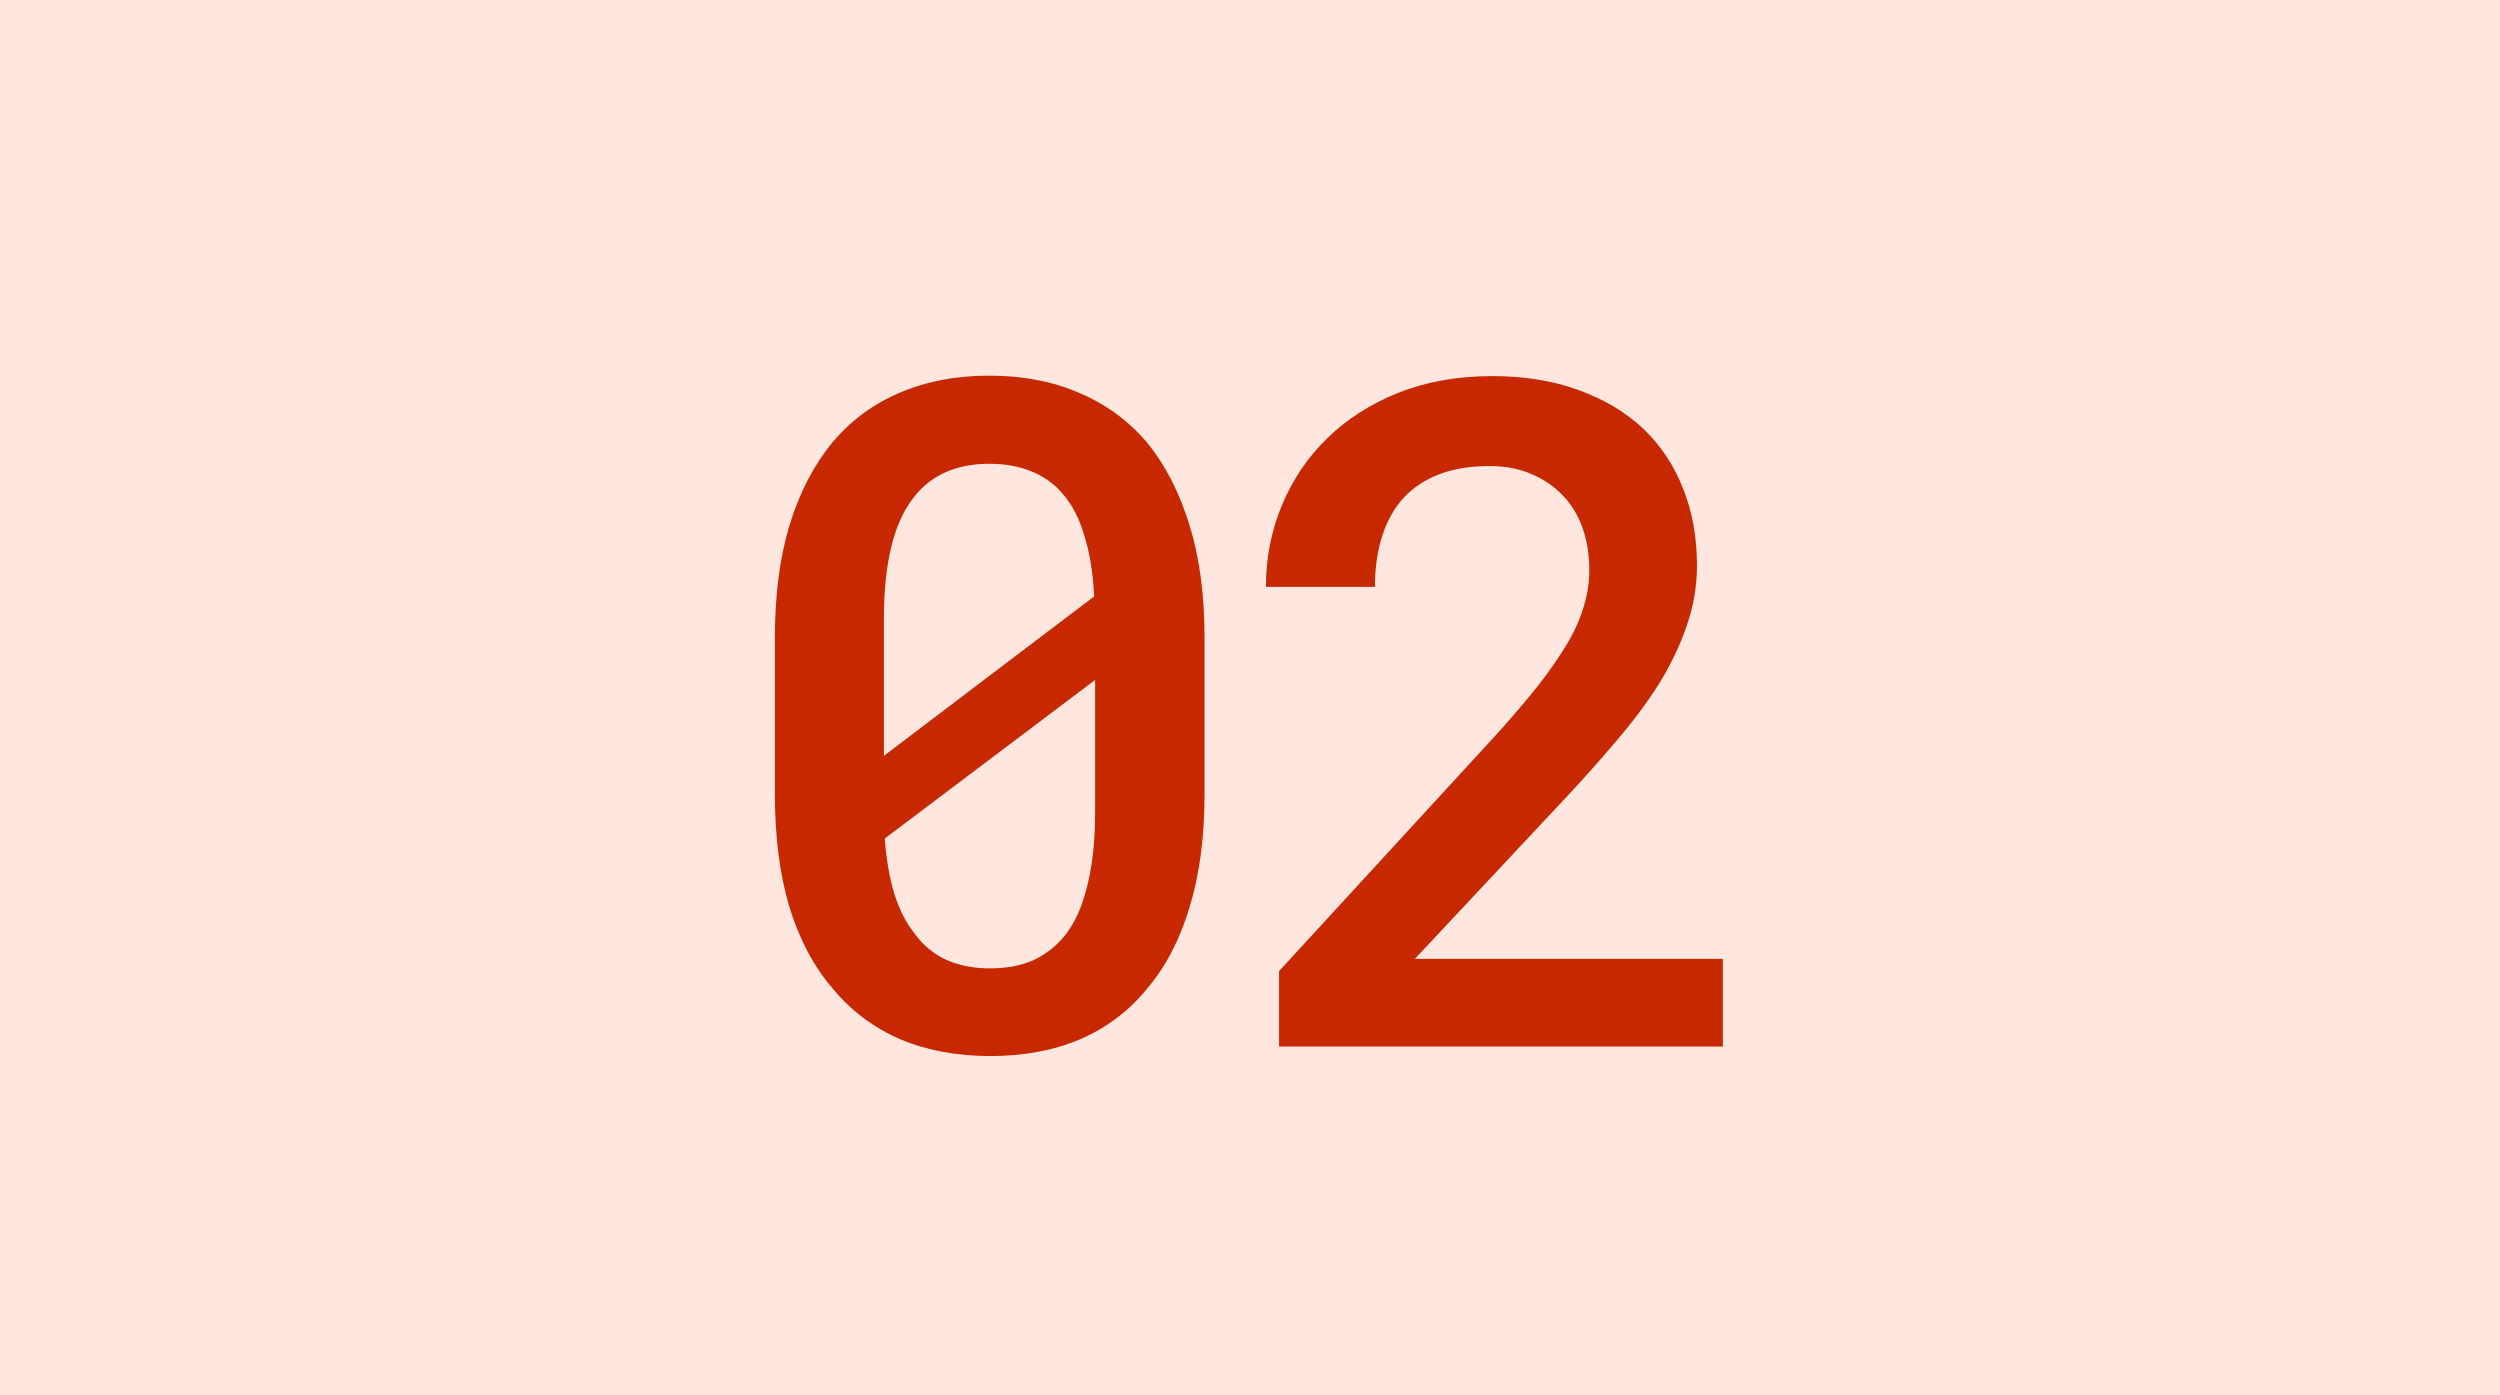 <?xml version="1.0" encoding="UTF-8"?>
<svg xmlns="http://www.w3.org/2000/svg" width="43" height="24" viewBox="0 0 43 24" fill="none">
  <rect width="43" height="24" fill="#FFE7E0"></rect>
  <path d="M20.718 13.664C20.718 14.393 20.633 15.039 20.461 15.602C20.294 16.159 20.052 16.625 19.734 17C19.422 17.385 19.036 17.677 18.578 17.875C18.125 18.068 17.609 18.164 17.031 18.164C16.458 18.164 15.942 18.068 15.484 17.875C15.026 17.677 14.638 17.385 14.32 17C13.997 16.625 13.75 16.159 13.578 15.602C13.411 15.039 13.328 14.393 13.328 13.664V10.969C13.328 10.24 13.411 9.596 13.578 9.039C13.75 8.477 13.995 8.003 14.312 7.617C14.63 7.237 15.015 6.951 15.468 6.758C15.927 6.56 16.442 6.461 17.015 6.461C17.593 6.461 18.109 6.56 18.562 6.758C19.02 6.951 19.411 7.237 19.734 7.617C20.047 8.003 20.289 8.477 20.461 9.039C20.633 9.596 20.718 10.24 20.718 10.969V13.664ZM15.203 13L18.82 10.258C18.799 9.852 18.742 9.5 18.648 9.203C18.56 8.906 18.432 8.664 18.265 8.477C18.119 8.31 17.94 8.185 17.726 8.102C17.518 8.018 17.281 7.977 17.015 7.977C16.729 7.977 16.476 8.026 16.258 8.125C16.039 8.224 15.857 8.37 15.711 8.562C15.539 8.781 15.411 9.065 15.328 9.414C15.245 9.758 15.203 10.164 15.203 10.633V12.164C15.203 12.362 15.203 12.513 15.203 12.617C15.203 12.721 15.203 12.849 15.203 13ZM18.836 13.977V12.539C18.836 12.409 18.836 12.273 18.836 12.133C18.836 11.992 18.836 11.846 18.836 11.695L15.218 14.422C15.245 14.781 15.299 15.099 15.383 15.375C15.471 15.651 15.588 15.88 15.734 16.062C15.88 16.26 16.06 16.409 16.273 16.508C16.492 16.607 16.744 16.656 17.031 16.656C17.312 16.656 17.56 16.609 17.773 16.516C17.987 16.417 18.169 16.273 18.32 16.086C18.492 15.867 18.619 15.581 18.703 15.227C18.791 14.872 18.836 14.456 18.836 13.977ZM29.633 18H22V16.703L25.703 12.672C26.011 12.333 26.268 12.031 26.477 11.766C26.685 11.495 26.855 11.247 26.985 11.023C27.11 10.8 27.198 10.591 27.25 10.398C27.308 10.2 27.336 10.003 27.336 9.805C27.336 9.539 27.297 9.297 27.219 9.078C27.141 8.859 27.026 8.672 26.875 8.516C26.724 8.359 26.542 8.237 26.328 8.148C26.12 8.06 25.886 8.016 25.625 8.016C25.292 8.016 25.003 8.062 24.758 8.156C24.513 8.25 24.31 8.383 24.149 8.555C23.982 8.737 23.857 8.958 23.774 9.219C23.69 9.474 23.649 9.766 23.649 10.094H21.774C21.774 9.599 21.865 9.133 22.047 8.695C22.23 8.253 22.49 7.867 22.828 7.539C23.162 7.211 23.568 6.951 24.047 6.758C24.532 6.565 25.071 6.469 25.664 6.469C26.222 6.469 26.719 6.549 27.157 6.711C27.599 6.872 27.972 7.096 28.274 7.383C28.571 7.669 28.797 8.013 28.953 8.414C29.11 8.81 29.188 9.247 29.188 9.727C29.188 10.086 29.128 10.435 29.008 10.773C28.893 11.107 28.735 11.438 28.532 11.766C28.323 12.094 28.076 12.425 27.789 12.758C27.508 13.091 27.201 13.435 26.867 13.789L24.336 16.492H29.633V18Z" fill="#C72800"></path>
</svg>
